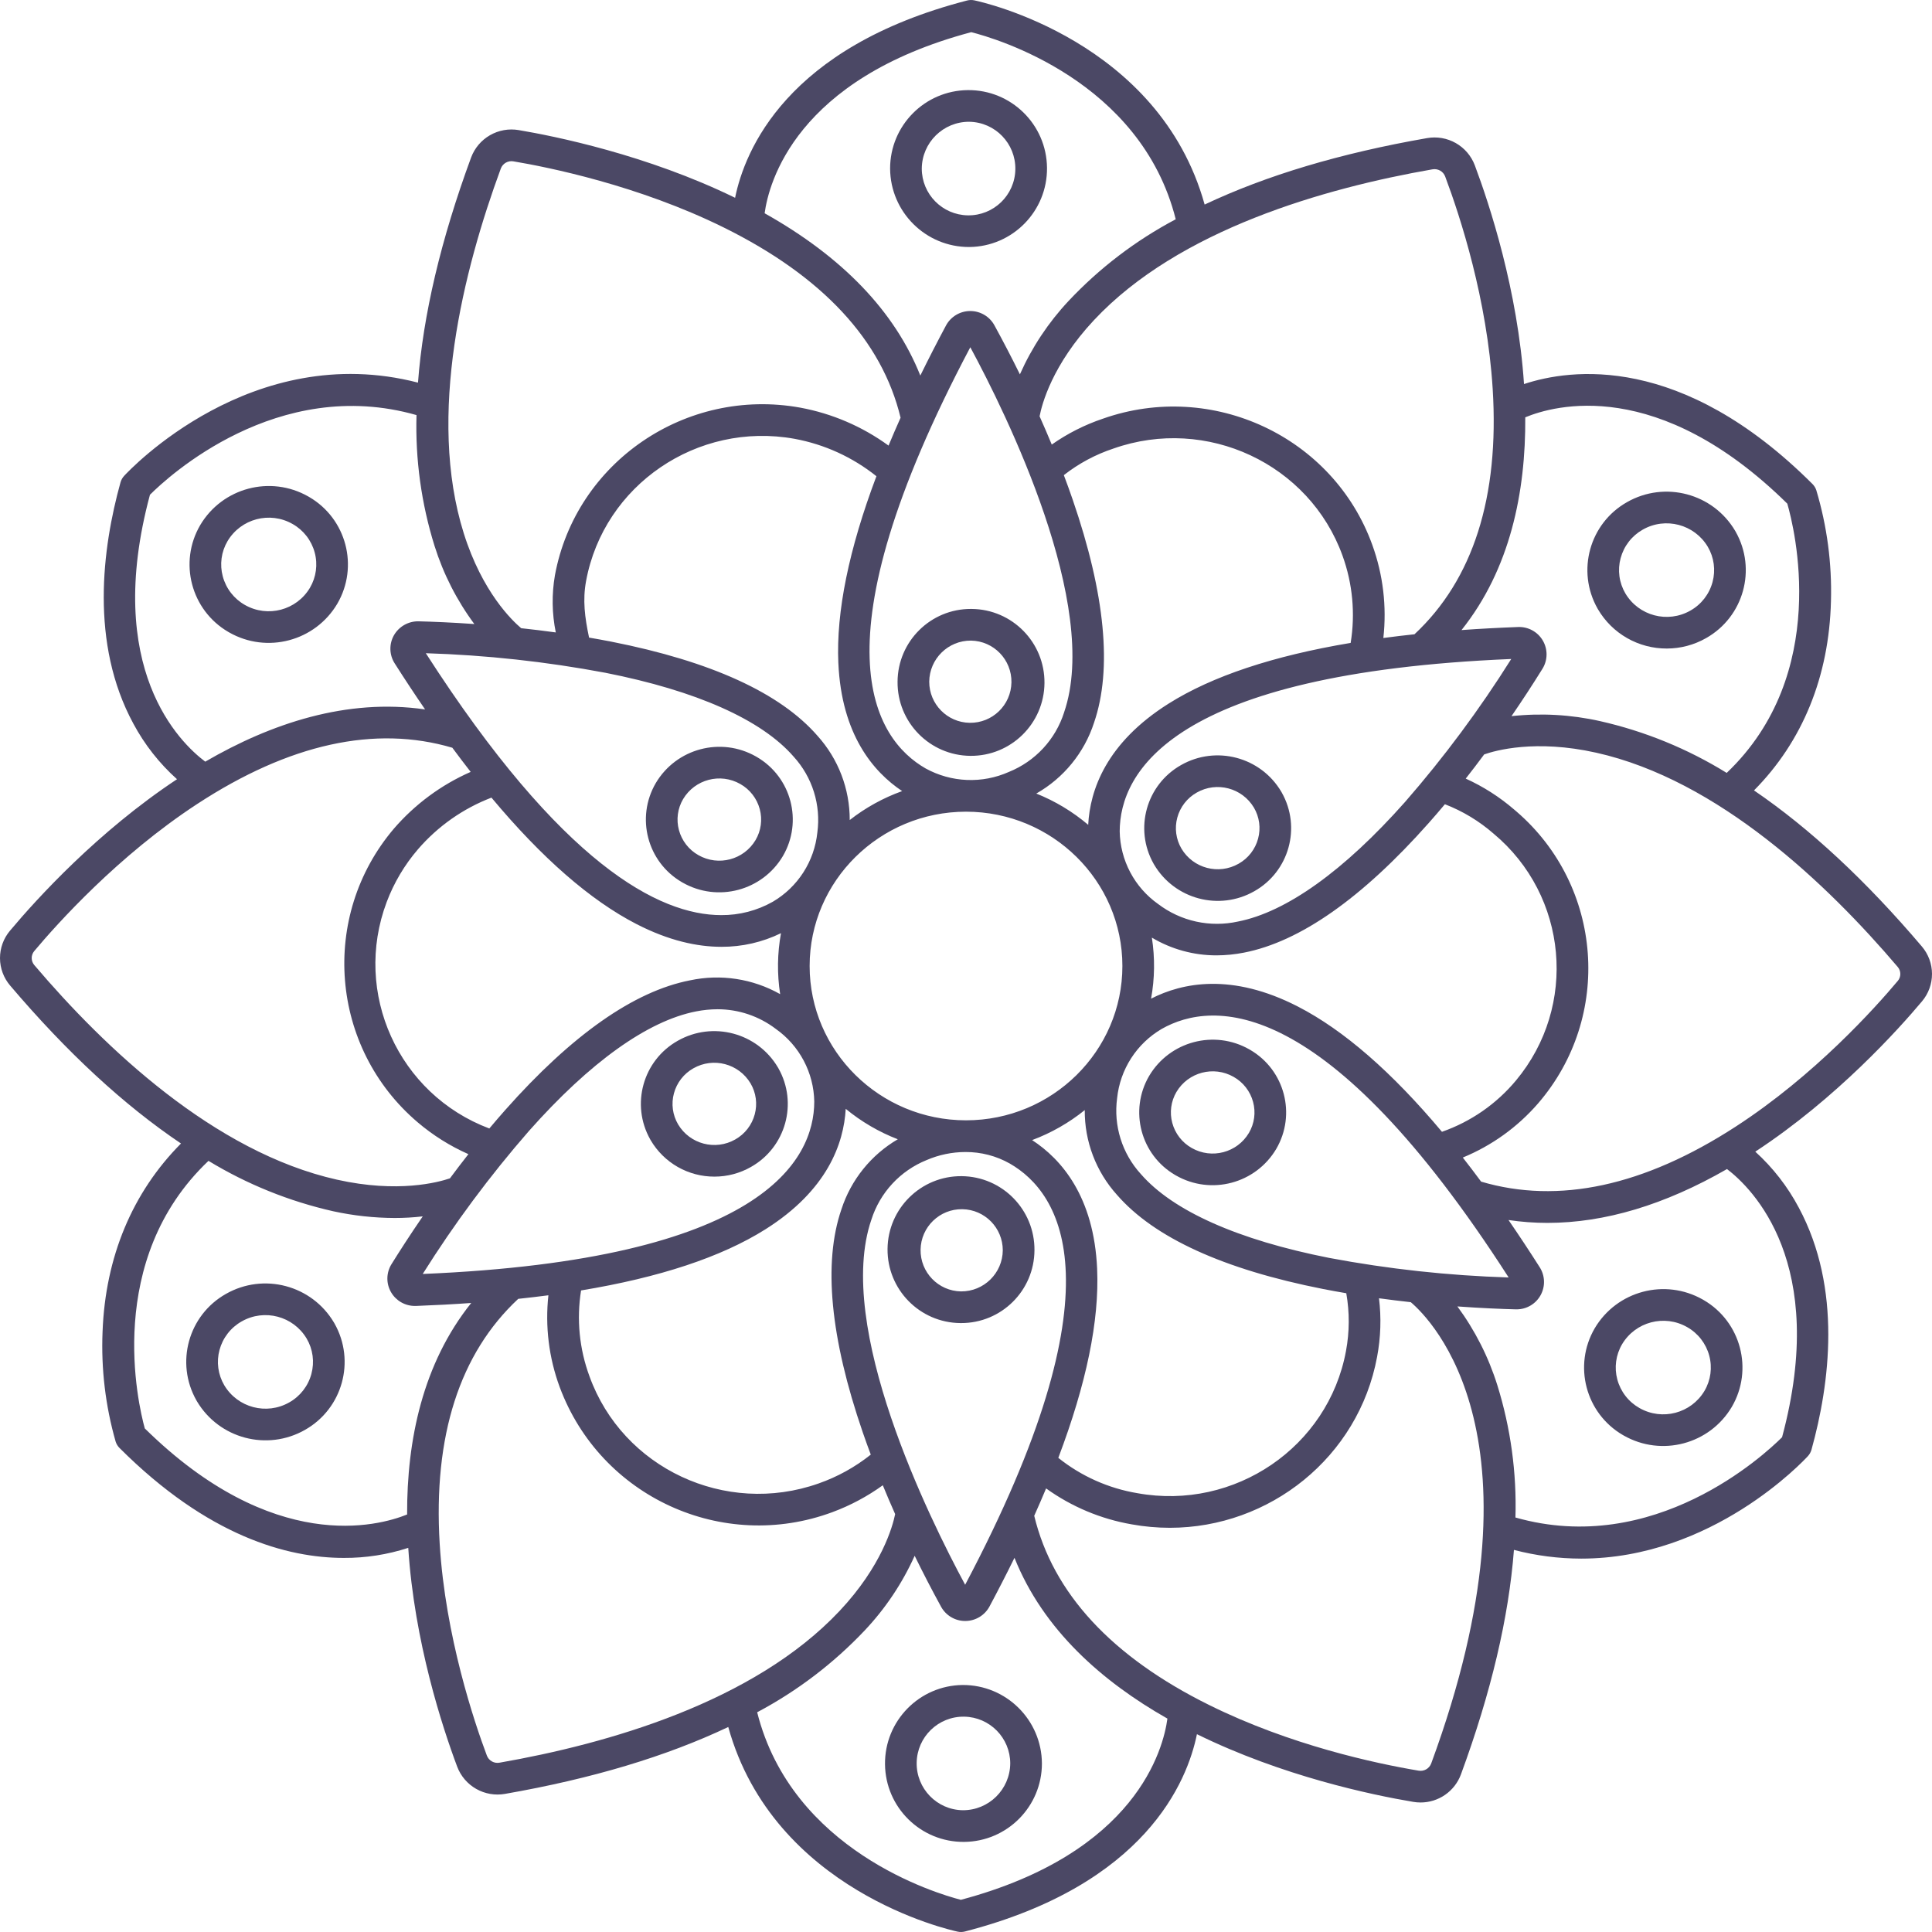 <svg width="512" height="512" viewBox="0 0 512 512" fill="none" xmlns="http://www.w3.org/2000/svg">
<path d="M464.829 209.469C477.699 196.485 484.739 179.259 485.224 159.272C485.499 149.335 484.186 139.418 481.335 129.895C481.128 129.281 480.782 128.724 480.324 128.266C445.562 93.528 416.091 97.724 403.878 101.78C402.215 76.914 394.75 54.225 390.833 43.791C389.891 41.307 388.111 39.229 385.801 37.916C383.491 36.604 380.795 36.139 378.178 36.601C355.243 40.602 335.597 46.472 319.241 54.209C307.176 10.798 260.256 0.52 258.187 0.089C257.556 -0.041 256.904 -0.025 256.28 0.135C208.388 12.529 197.347 39.929 194.807 52.415C171.435 41.005 146.965 36.075 137.454 34.474C134.835 34.029 132.142 34.511 129.84 35.839C127.538 37.166 125.772 39.256 124.845 41.746C116.823 63.54 112.129 83.47 110.771 101.402C66.747 90.001 34.298 124.59 32.887 126.124C32.437 126.614 32.11 127.203 31.932 127.843C27.106 145.243 23.783 170.463 35.352 191.793C38.319 197.331 42.231 202.309 46.91 206.501C25.965 220.367 9.826 238.086 2.641 246.655C0.927 248.69 -0.009 251.267 5.93644e-05 253.928C0.009 256.589 0.961 259.16 2.689 261.184C17.761 278.922 32.853 292.874 47.965 303.039C35.092 315.994 27.914 333.115 27.179 352.927C26.774 362.76 27.946 372.593 30.651 382.055C30.855 382.689 31.207 383.264 31.678 383.734C55.101 407.142 76.147 412.863 91.131 412.863C96.924 412.891 102.684 411.99 108.192 410.196C109.791 435.075 117.256 457.785 121.168 468.209C122.113 470.691 123.893 472.767 126.203 474.08C128.512 475.392 131.207 475.858 133.823 475.399C156.822 471.387 176.546 465.478 192.996 457.673C205.045 501.081 251.742 511.471 253.802 511.908C254.437 512.043 255.094 512.028 255.723 511.865C303.625 499.469 314.661 472.059 317.198 459.577C339.799 470.684 363.457 475.658 374.548 477.518C375.18 477.624 375.819 477.677 376.459 477.677C378.788 477.681 381.063 476.97 382.976 475.642C384.889 474.313 386.35 472.43 387.16 470.246C395.151 448.539 399.834 428.659 401.209 410.741C407.028 412.264 413.018 413.039 419.034 413.049C453.751 413.049 477.91 387.199 479.124 385.875C479.569 385.387 479.893 384.8 480.068 384.163C484.894 366.767 488.224 341.525 476.711 320.059C473.753 314.476 469.848 309.449 465.17 305.202C486.741 291.057 503.232 272.661 509.359 265.354C511.073 263.319 512.009 260.742 512 258.081C511.992 255.42 511.039 252.849 509.312 250.825C494.478 233.356 479.65 219.571 464.829 209.469ZM404.211 110.594C411.934 107.387 439.384 99.728 473.654 133.474C475.5 139.84 485.207 178.55 457.592 204.828C447.234 198.423 435.884 193.784 424.006 191.099C416.317 189.377 408.397 188.933 400.563 189.786C403.396 185.66 406.134 181.47 408.776 177.22C409.467 176.099 409.839 174.81 409.853 173.493C409.867 172.176 409.523 170.88 408.856 169.744C408.19 168.608 407.227 167.675 406.071 167.045C404.914 166.414 403.608 166.111 402.292 166.166C397.131 166.358 392.139 166.628 387.316 166.975C400.218 150.821 404.347 130.405 404.211 110.594ZM274.628 210.299C281.894 206.169 287.353 199.47 289.932 191.519C294.8 177.355 292.897 157.47 284.274 132.407C283.525 130.232 282.743 128.068 281.928 125.917C285.877 122.822 290.333 120.435 295.098 118.862C319.766 110.167 346.989 122.907 355.782 147.26C358.458 154.656 359.2 162.613 357.938 170.376C337.399 173.819 321.249 179.189 309.703 186.459C293.138 196.885 288.856 209.385 288.385 218.588C284.277 215.101 279.631 212.302 274.628 210.299ZM297.445 256.001C297.445 278.55 278.856 296.895 256.003 296.895C233.15 296.895 214.561 278.55 214.561 256.001C214.561 233.452 233.15 215.106 256.003 215.106C278.856 215.106 297.445 233.452 297.445 256.001ZM282 188.789C280.873 192.332 278.978 195.583 276.45 198.31C273.922 201.036 270.824 203.172 267.377 204.564C263.876 206.126 260.061 206.855 256.231 206.696C252.402 206.537 248.661 205.494 245.301 203.647C231.736 195.863 215.358 171.018 257.142 92.022C266.654 109.642 291.747 160.422 281.995 188.789H282ZM222.173 175.717C223.013 194.638 231.406 204.533 239.077 209.648C234.067 211.448 229.377 214.037 225.185 217.318C225.211 209.081 222.171 201.128 216.655 195.01C206.787 183.65 188.412 175.254 162.039 170.053C160.067 169.667 158.089 169.305 156.107 168.968C154.971 163.573 154.379 159.036 155.319 153.956C160.027 128.529 184.808 111.631 210.569 116.291C218.505 117.757 225.957 121.162 232.26 126.202C224.957 145.577 221.569 162.151 222.168 175.717H222.173ZM160.416 178.289C184.569 183.051 201.825 190.736 210.318 200.514C212.773 203.201 214.608 206.394 215.695 209.867C216.781 213.341 217.092 217.011 216.606 220.618C216.215 224.388 214.944 228.013 212.894 231.201C210.844 234.388 208.073 237.049 204.804 238.968C200.638 241.326 195.925 242.549 191.137 242.515C174.665 242.515 148.845 229.112 112.845 173.109C128.81 173.604 144.713 175.336 160.411 178.289H160.416ZM168.695 244.897C177.263 249.303 184.778 250.915 191.19 250.915C196.659 250.937 202.058 249.7 206.972 247.3C205.994 252.635 205.919 258.097 206.749 263.457C199.499 259.361 191.002 258.061 182.859 259.801C168.03 262.688 151.559 274.246 133.903 294.152C132.472 295.769 131.063 297.406 129.676 299.061C105.593 290.001 93.414 263.135 102.474 239.053C104.398 233.939 107.206 229.203 110.771 225.062C116.033 218.965 122.722 214.265 130.241 211.38C143.609 227.384 156.475 238.612 168.69 244.897H168.695ZM140.175 299.72C156.349 281.484 171.661 270.53 184.456 268.035C186.342 267.659 188.259 267.466 190.182 267.46C195.752 267.467 201.167 269.298 205.598 272.673C208.69 274.857 211.224 277.738 212.995 281.084C214.765 284.429 215.723 288.145 215.789 291.93C215.754 307.43 202.167 333.859 112.027 337.614C120.407 324.267 129.818 311.597 140.175 299.72ZM153.987 341.979C174.811 338.541 191.16 333.134 202.818 325.796C219.274 315.439 223.608 303.036 224.126 293.851C228.263 297.262 232.922 299.985 237.924 301.917C230.835 306.065 225.518 312.674 222.984 320.487C218.116 334.651 220.021 354.535 228.643 379.598C229.324 381.57 230.032 383.533 230.765 385.486C226.61 388.802 221.924 391.392 216.906 393.145C192.238 401.842 165.015 389.1 156.222 364.747C153.532 357.476 152.763 349.634 153.989 341.979H153.987ZM230.928 323.213C232.055 319.67 233.951 316.419 236.479 313.692C239.006 310.966 242.104 308.83 245.552 307.437C248.803 306.033 252.306 305.304 255.848 305.297C259.971 305.273 264.028 306.327 267.617 308.357C281.183 316.139 297.56 340.984 255.776 419.98C246.264 402.36 221.17 351.58 230.928 323.213ZM290.755 336.285C289.908 317.086 281.28 307.187 273.522 302.136C278.569 300.255 283.28 297.571 287.47 294.186C287.407 302.474 290.451 310.484 296.002 316.639C305.865 327.998 324.245 336.394 350.617 341.595C352.679 342.002 354.734 342.371 356.778 342.72C357.673 347.793 357.645 352.986 356.696 358.049C351.988 383.476 327.207 400.374 301.446 395.714C293.767 394.434 286.544 391.21 280.463 386.348C287.898 366.734 291.36 349.978 290.751 336.285H290.755ZM352.237 333.356C328.084 328.594 310.827 320.908 302.334 311.132C299.879 308.445 298.044 305.252 296.958 301.778C295.871 298.305 295.56 294.635 296.046 291.028C296.438 287.259 297.71 283.635 299.76 280.448C301.81 277.262 304.581 274.601 307.848 272.683C321.476 264.951 351.464 263.339 399.808 338.541C383.841 338.045 367.936 336.311 352.237 333.356ZM343.958 266.748C326.437 257.737 313.314 260.418 305.047 264.657C306.022 259.314 306.093 253.846 305.257 248.48C310.429 251.562 316.338 253.186 322.358 253.181C324.814 253.174 327.263 252.931 329.672 252.455C344.501 249.566 360.972 238.01 378.629 218.104C380.081 216.467 381.509 214.809 382.911 213.13C387.635 214.956 392.002 217.595 395.816 220.927C415.517 237.347 418.177 266.629 401.757 286.33C396.569 292.56 389.786 297.264 382.133 299.938C368.862 284.108 356.093 272.989 343.958 266.748ZM372.347 212.534C356.173 230.768 340.859 241.725 328.065 244.219C324.415 245.025 320.634 245.028 316.983 244.227C313.333 243.426 309.9 241.841 306.923 239.58C303.831 237.397 301.297 234.516 299.527 231.17C297.756 227.824 296.799 224.109 296.733 220.324C296.768 204.824 310.355 178.395 400.495 174.64C392.114 187.986 382.703 200.656 372.347 212.534ZM379.621 44.877C380.311 44.749 381.024 44.866 381.637 45.207C382.25 45.549 382.725 46.094 382.978 46.749C387.046 57.587 394.092 79.309 395.575 103.018C397.372 131.735 390.384 153.605 374.851 168.087C372.035 168.387 369.286 168.716 366.602 169.076C367.535 160.74 366.535 152.301 363.678 144.414C353.326 115.739 321.309 100.728 292.309 110.945C287.474 112.568 282.9 114.882 278.728 117.815C277.686 115.304 276.611 112.807 275.502 110.325C276.101 107.178 278.825 96.692 289.915 84.84C312.392 60.819 351.104 49.847 379.621 44.873V44.877ZM257.384 8.525C263.817 10.149 302.334 21.342 311.581 58.108C300.989 63.709 291.395 71.021 283.188 79.75C277.828 85.469 273.466 92.047 270.283 99.209C268.127 94.821 265.872 90.481 263.522 86.193C262.893 85.05 261.967 84.097 260.843 83.434C259.719 82.772 258.438 82.423 257.133 82.426H257.091C255.776 82.431 254.487 82.791 253.36 83.469C252.234 84.147 251.311 85.117 250.691 86.276C248.348 90.652 246.083 95.07 243.896 99.526C237.107 82.515 223.279 68.101 202.637 56.519C203.724 48.506 210.845 20.933 257.384 8.525ZM132.726 44.654C132.975 43.998 133.446 43.451 134.056 43.105C134.666 42.759 135.377 42.637 136.067 42.759C145.307 44.31 169.238 49.127 191.83 60.301C217.974 73.23 233.717 90.182 238.662 110.699C237.566 113.147 236.503 115.61 235.474 118.087C228.52 113.025 220.519 109.587 212.061 108.026C181.769 102.558 152.612 122.47 147.066 152.427C146.193 157.455 146.268 162.602 147.289 167.602C144.239 167.183 141.183 166.809 138.122 166.481C135.738 164.479 127.804 156.911 122.909 141.352C113.093 110.129 122.828 71.533 132.726 44.654ZM39.74 131.114C44.47 126.393 73.518 99.474 110.377 110.002C110.043 121.747 111.66 133.467 115.162 144.683C117.498 152.121 121.062 159.115 125.706 165.377C119.759 164.957 114.673 164.754 110.935 164.655C109.615 164.628 108.312 164.956 107.162 165.605C106.013 166.254 105.059 167.201 104.4 168.345C103.752 169.487 103.427 170.784 103.46 172.096C103.494 173.409 103.885 174.687 104.591 175.794C107.296 180.043 109.984 184.114 112.654 188.006C91.894 184.982 71.792 191.733 54.394 201.848C47.743 196.863 27.325 177.249 39.74 131.114ZM9.085 255.75C8.645 255.234 8.402 254.579 8.4 253.901C8.397 253.223 8.636 252.567 9.072 252.048C15.072 244.893 31.291 226.774 52.258 213.065C76.649 197.117 99.389 192.113 119.875 198.159C121.466 200.314 123.086 202.447 124.733 204.559C116.923 207.997 109.977 213.13 104.398 219.586C84.642 242.822 87.463 277.675 110.699 297.43C114.748 300.873 119.273 303.713 124.133 305.863C122.471 307.975 120.839 310.112 119.239 312.272C116.15 313.327 105.437 316.235 89.312 312.626C56.75 305.337 27.711 277.674 9.085 255.75ZM107.89 401.356C100.194 404.463 72.428 412.057 38.372 378.548C36.602 372.129 27.589 333.866 55.251 307.639C65.475 313.85 76.64 318.361 88.309 320.996C93.656 322.161 99.111 322.759 104.584 322.779C107.073 322.781 109.56 322.639 112.033 322.352C108.564 327.405 105.751 331.795 103.744 335.029C103.053 336.142 102.678 337.421 102.659 338.731C102.641 340.041 102.98 341.33 103.64 342.462C104.281 343.567 105.203 344.484 106.311 345.12C107.419 345.757 108.675 346.091 109.952 346.089H110.23C115.276 345.901 120.159 345.639 124.88 345.302C112 361.391 107.821 381.669 107.89 401.356ZM132.385 467.129C131.694 467.258 130.981 467.141 130.368 466.799C129.755 466.457 129.281 465.911 129.027 465.256C125.765 456.569 118.018 433.71 116.524 409.138C114.785 380.516 121.802 358.691 137.339 344.208C140.067 343.919 142.73 343.604 145.33 343.263C144.432 351.497 145.458 359.827 148.327 367.597C159.144 396.71 191.514 411.542 220.627 400.725C225.368 398.964 229.849 396.571 233.95 393.611C235.004 396.174 236.095 398.721 237.224 401.252C236.575 404.454 233.698 415.017 222.469 426.948C199.697 451.146 160.912 462.153 132.385 467.129ZM254.634 503.472C248.195 501.809 209.873 490.421 200.658 453.767C211.282 448.132 220.914 440.8 229.176 432.062C234.652 426.257 239.12 419.578 242.395 412.3C244.625 416.856 246.96 421.361 249.398 425.81C250.028 426.953 250.953 427.905 252.078 428.568C253.202 429.231 254.484 429.579 255.789 429.576H255.832C257.147 429.571 258.436 429.21 259.562 428.533C260.689 427.855 261.611 426.885 262.232 425.726C264.511 421.467 266.717 417.169 268.848 412.834C276.469 431.928 292.117 445.654 309.377 455.446C308.305 463.409 301.238 491.045 254.639 503.472H254.634ZM379.28 467.348C379.03 468.003 378.56 468.551 377.95 468.897C377.34 469.243 376.629 469.365 375.938 469.243C364.454 467.314 341.986 462.495 320.542 451.896C294.642 439.096 279.022 422.21 274.08 401.699C275.16 399.295 276.209 396.877 277.227 394.446C283.982 399.303 291.751 402.562 299.949 403.976C303.271 404.577 306.64 404.88 310.015 404.881C336.454 404.881 360.018 386.188 364.944 359.575C365.91 354.458 366.081 349.224 365.449 344.055C368.327 344.452 371.142 344.79 373.875 345.094C379.273 349.669 410.988 381.219 379.28 467.348ZM472.261 380.888C467.525 385.609 438.364 412.637 401.608 402.154C401.961 390.281 400.339 378.431 396.809 367.089C394.463 359.593 390.886 352.54 386.224 346.218C392.481 346.67 397.821 346.888 401.708 346.99H401.901C403.202 346.994 404.48 346.648 405.601 345.988C406.722 345.329 407.645 344.38 408.274 343.241C408.902 342.103 409.214 340.816 409.174 339.516C409.135 338.216 408.747 336.95 408.051 335.851C405.365 331.626 402.605 327.448 399.771 323.32C403.185 323.825 406.632 324.079 410.082 324.079C425.254 324.079 441.175 319.308 457.674 309.811C464.316 314.872 484.687 334.727 472.266 380.888H472.261ZM502.929 259.954C496.983 267.043 480.896 285 459.954 298.58C435.696 314.318 413.015 319.206 392.514 313.146C390.924 310.997 389.305 308.869 387.658 306.763C395.336 303.603 402.169 298.69 407.608 292.415C427.389 269.487 424.837 234.864 401.908 215.083C401.681 214.887 401.452 214.693 401.221 214.5C397.369 211.184 393.062 208.436 388.433 206.338C390.094 204.226 391.724 202.09 393.322 199.93C396.252 198.894 406.879 195.866 423.013 199.473C455.32 206.691 484.298 234.334 502.92 256.252C503.36 256.768 503.603 257.423 503.605 258.101C503.607 258.779 503.369 259.435 502.933 259.954H502.929Z" fill="#4B4865"/>
<path d="M256.876 65.461C268.359 65.352 277.578 55.954 277.468 44.472C277.359 32.99 267.962 23.771 256.48 23.88C245.075 23.989 235.887 33.265 235.887 44.67C235.955 56.202 245.345 65.502 256.876 65.461ZM256.876 32.273C263.723 32.383 269.185 38.021 269.077 44.869C268.969 51.717 263.33 57.178 256.482 57.069C249.712 56.961 244.28 51.443 244.28 44.672C244.343 37.772 249.978 32.226 256.876 32.273ZM60.743 167.603C70.766 173.309 83.511 169.925 89.385 160.001C95.142 150.135 91.811 137.469 81.945 131.712C81.861 131.664 81.778 131.616 81.694 131.569C71.671 125.864 58.927 129.247 53.052 139.17C47.295 149.036 50.626 161.702 60.492 167.459L60.743 167.603ZM60.298 143.408C63.844 137.446 71.512 135.424 77.536 138.863C78.968 139.669 80.224 140.754 81.231 142.053C82.237 143.351 82.975 144.838 83.399 146.426C84.252 149.581 83.797 152.947 82.14 155.764C78.599 161.73 70.928 163.756 64.902 160.317C63.47 159.51 62.214 158.425 61.207 157.126C60.2 155.827 59.462 154.339 59.038 152.751C58.615 151.189 58.508 149.557 58.725 147.952C58.941 146.348 59.476 144.802 60.298 143.408ZM59.868 342.902C49.922 348.521 46.416 361.139 52.035 371.085L52.178 371.334C58.052 381.258 70.798 384.641 80.82 378.935C90.766 373.317 94.273 360.7 88.655 350.753L88.511 350.503C82.637 340.578 69.89 337.195 59.868 342.902ZM82.53 364.079C82.106 365.667 81.369 367.154 80.362 368.453C79.355 369.752 78.099 370.836 76.667 371.643C70.644 375.084 62.974 373.062 59.429 367.098C58.609 365.704 58.075 364.16 57.858 362.557C57.642 360.953 57.748 359.323 58.17 357.761C58.595 356.173 59.333 354.686 60.34 353.387C61.346 352.088 62.603 351.003 64.034 350.195C70.059 346.754 77.729 348.777 81.272 354.741C82.092 356.136 82.625 357.68 82.84 359.284C83.055 360.887 82.948 362.517 82.525 364.079H82.53ZM255.129 446.541C243.646 446.651 234.427 456.048 234.537 467.53C234.646 479.012 244.043 488.231 255.525 488.122C266.93 488.013 276.118 478.737 276.118 467.332C276.049 455.8 266.66 446.499 255.129 446.541ZM255.129 479.729C248.282 479.62 242.82 473.981 242.928 467.134C243.037 460.288 248.675 454.826 255.523 454.934C262.293 455.042 267.725 460.56 267.725 467.332C267.661 474.229 262.027 479.775 255.129 479.729ZM451.262 344.399C441.239 338.694 428.494 342.077 422.62 352.001C416.862 361.866 420.192 374.531 430.057 380.289C430.141 380.338 430.225 380.386 430.31 380.433C440.333 386.137 453.077 382.754 458.952 372.831C464.709 362.964 461.377 350.298 451.51 344.541L451.262 344.399ZM451.707 368.595C448.164 374.559 440.492 376.582 434.469 373.14C433.037 372.333 431.781 371.248 430.774 369.949C429.768 368.651 429.03 367.164 428.606 365.576C428.184 364.014 428.078 362.384 428.294 360.78C428.511 359.177 429.045 357.633 429.865 356.239C433.411 350.278 441.078 348.256 447.102 351.694C448.534 352.501 449.79 353.585 450.797 354.885C451.804 356.184 452.542 357.671 452.966 359.259C453.818 362.413 453.365 365.779 451.707 368.595ZM441.705 171.868C445.365 171.87 448.962 170.916 452.139 169.101C462.084 163.481 465.593 150.864 459.973 140.919L459.83 140.668C453.956 130.743 441.21 127.359 431.187 133.066C421.241 138.684 417.734 151.301 423.352 161.248L423.496 161.498C425.361 164.666 428.024 167.291 431.219 169.11C434.413 170.929 438.029 171.88 441.705 171.868ZM429.482 147.923C429.907 146.335 430.644 144.848 431.651 143.549C432.657 142.25 433.913 141.166 435.345 140.359C441.369 136.923 449.036 138.944 452.583 144.904C453.404 146.298 453.938 147.842 454.154 149.445C454.37 151.049 454.264 152.679 453.842 154.241C453.418 155.829 452.681 157.316 451.674 158.616C450.667 159.915 449.411 161 447.979 161.807C441.955 165.248 434.284 163.225 430.741 157.261C429.92 155.867 429.386 154.323 429.169 152.719C428.953 151.116 429.058 149.485 429.48 147.923H429.482ZM237.862 180.659C237.762 191.411 246.396 200.208 257.148 200.308C267.9 200.408 276.697 191.774 276.797 181.022C276.897 170.27 268.263 161.473 257.511 161.374L257.331 161.372C246.633 161.334 237.924 169.962 237.862 180.659ZM257.331 169.766C263.347 169.867 268.141 174.824 268.042 180.84C267.941 186.856 262.984 191.65 256.968 191.551C251.023 191.452 246.257 186.605 246.256 180.66C246.312 174.595 251.267 169.723 257.331 169.766ZM180.918 233.906C190.212 239.198 202.034 236.061 207.481 226.855C212.821 217.7 209.728 205.949 200.572 200.61C200.497 200.566 200.422 200.523 200.346 200.48C191.051 195.188 179.23 198.327 173.783 207.533C168.443 216.684 171.532 228.431 180.683 233.771L180.918 233.906ZM181.031 211.768C184.149 206.527 190.891 204.749 196.187 207.773C197.446 208.482 198.55 209.435 199.435 210.577C200.319 211.718 200.967 213.025 201.34 214.42C201.711 215.793 201.804 217.225 201.614 218.634C201.424 220.042 200.954 221.399 200.233 222.624C197.117 227.868 190.371 229.645 185.076 226.617C183.817 225.908 182.713 224.956 181.829 223.814C180.944 222.673 180.296 221.367 179.923 219.972C179.552 218.599 179.458 217.166 179.649 215.757C179.839 214.348 180.309 212.991 181.031 211.766V211.768ZM189.344 311.817C192.737 311.819 196.072 310.934 199.019 309.252C208.245 304.039 211.499 292.334 206.287 283.108C206.243 283.031 206.198 282.954 206.153 282.877C200.706 273.672 188.885 270.535 179.591 275.826C170.365 281.038 167.112 292.743 172.324 301.968L172.456 302.199C174.185 305.138 176.655 307.572 179.618 309.26C182.58 310.947 185.934 311.829 189.344 311.817ZM178.596 289.762C178.969 288.367 179.617 287.061 180.501 285.919C181.386 284.778 182.49 283.825 183.748 283.117C189.045 280.092 195.788 281.869 198.906 287.11C199.628 288.335 200.097 289.691 200.287 291.1C200.477 292.509 200.384 293.942 200.013 295.314C199.64 296.71 198.992 298.016 198.107 299.157C197.222 300.299 196.118 301.252 194.86 301.961C189.564 304.987 182.82 303.21 179.703 297.968C178.981 296.742 178.511 295.385 178.321 293.976C178.131 292.566 178.224 291.133 178.596 289.76V289.762ZM274.143 331.343C274.243 320.591 265.609 311.794 254.857 311.694C244.105 311.593 235.308 320.228 235.208 330.98C235.108 341.732 243.742 350.529 254.494 350.629L254.674 350.63C265.372 350.667 274.081 342.039 274.143 331.343ZM254.674 342.236C248.658 342.136 243.864 337.178 243.963 331.162C244.064 325.146 249.021 320.352 255.037 320.451C260.982 320.55 265.748 325.397 265.749 331.342C265.692 337.406 260.737 342.279 254.674 342.236ZM331.087 278.097C321.793 272.803 309.971 275.942 304.524 285.147C299.184 294.302 302.277 306.053 311.433 311.392L311.659 311.522C320.954 316.813 332.775 313.675 338.222 304.469C343.562 295.319 340.473 283.571 331.322 278.231L331.087 278.097ZM330.974 300.234C327.858 305.478 321.114 307.256 315.818 304.229C314.559 303.52 313.455 302.567 312.57 301.425C311.686 300.284 311.038 298.977 310.665 297.582C310.294 296.209 310.201 294.777 310.391 293.368C310.581 291.96 311.051 290.603 311.772 289.378C314.89 284.138 321.633 282.36 326.929 285.385C328.188 286.094 329.292 287.047 330.176 288.188C331.061 289.329 331.709 290.635 332.082 292.031C332.453 293.403 332.547 294.836 332.356 296.245C332.166 297.654 331.696 299.011 330.974 300.236V300.234ZM312.986 202.753C303.76 207.965 300.506 219.67 305.718 228.896L305.852 229.128C311.298 238.333 323.12 241.47 332.414 236.178C341.64 230.966 344.893 219.261 339.681 210.036L339.549 209.805C334.101 200.601 322.282 197.462 312.986 202.753ZM333.409 222.242C333.036 223.637 332.388 224.944 331.504 226.085C330.619 227.226 329.515 228.179 328.257 228.887C322.96 231.913 316.216 230.137 313.099 224.894C312.377 223.669 311.908 222.313 311.718 220.904C311.528 219.495 311.621 218.062 311.992 216.69C312.365 215.295 313.013 213.988 313.898 212.847C314.783 211.705 315.887 210.752 317.145 210.043C322.441 207.021 329.181 208.796 332.302 214.034C333.024 215.26 333.494 216.617 333.684 218.026C333.874 219.436 333.781 220.869 333.409 222.242Z" fill="#4B4865"/>
</svg>
